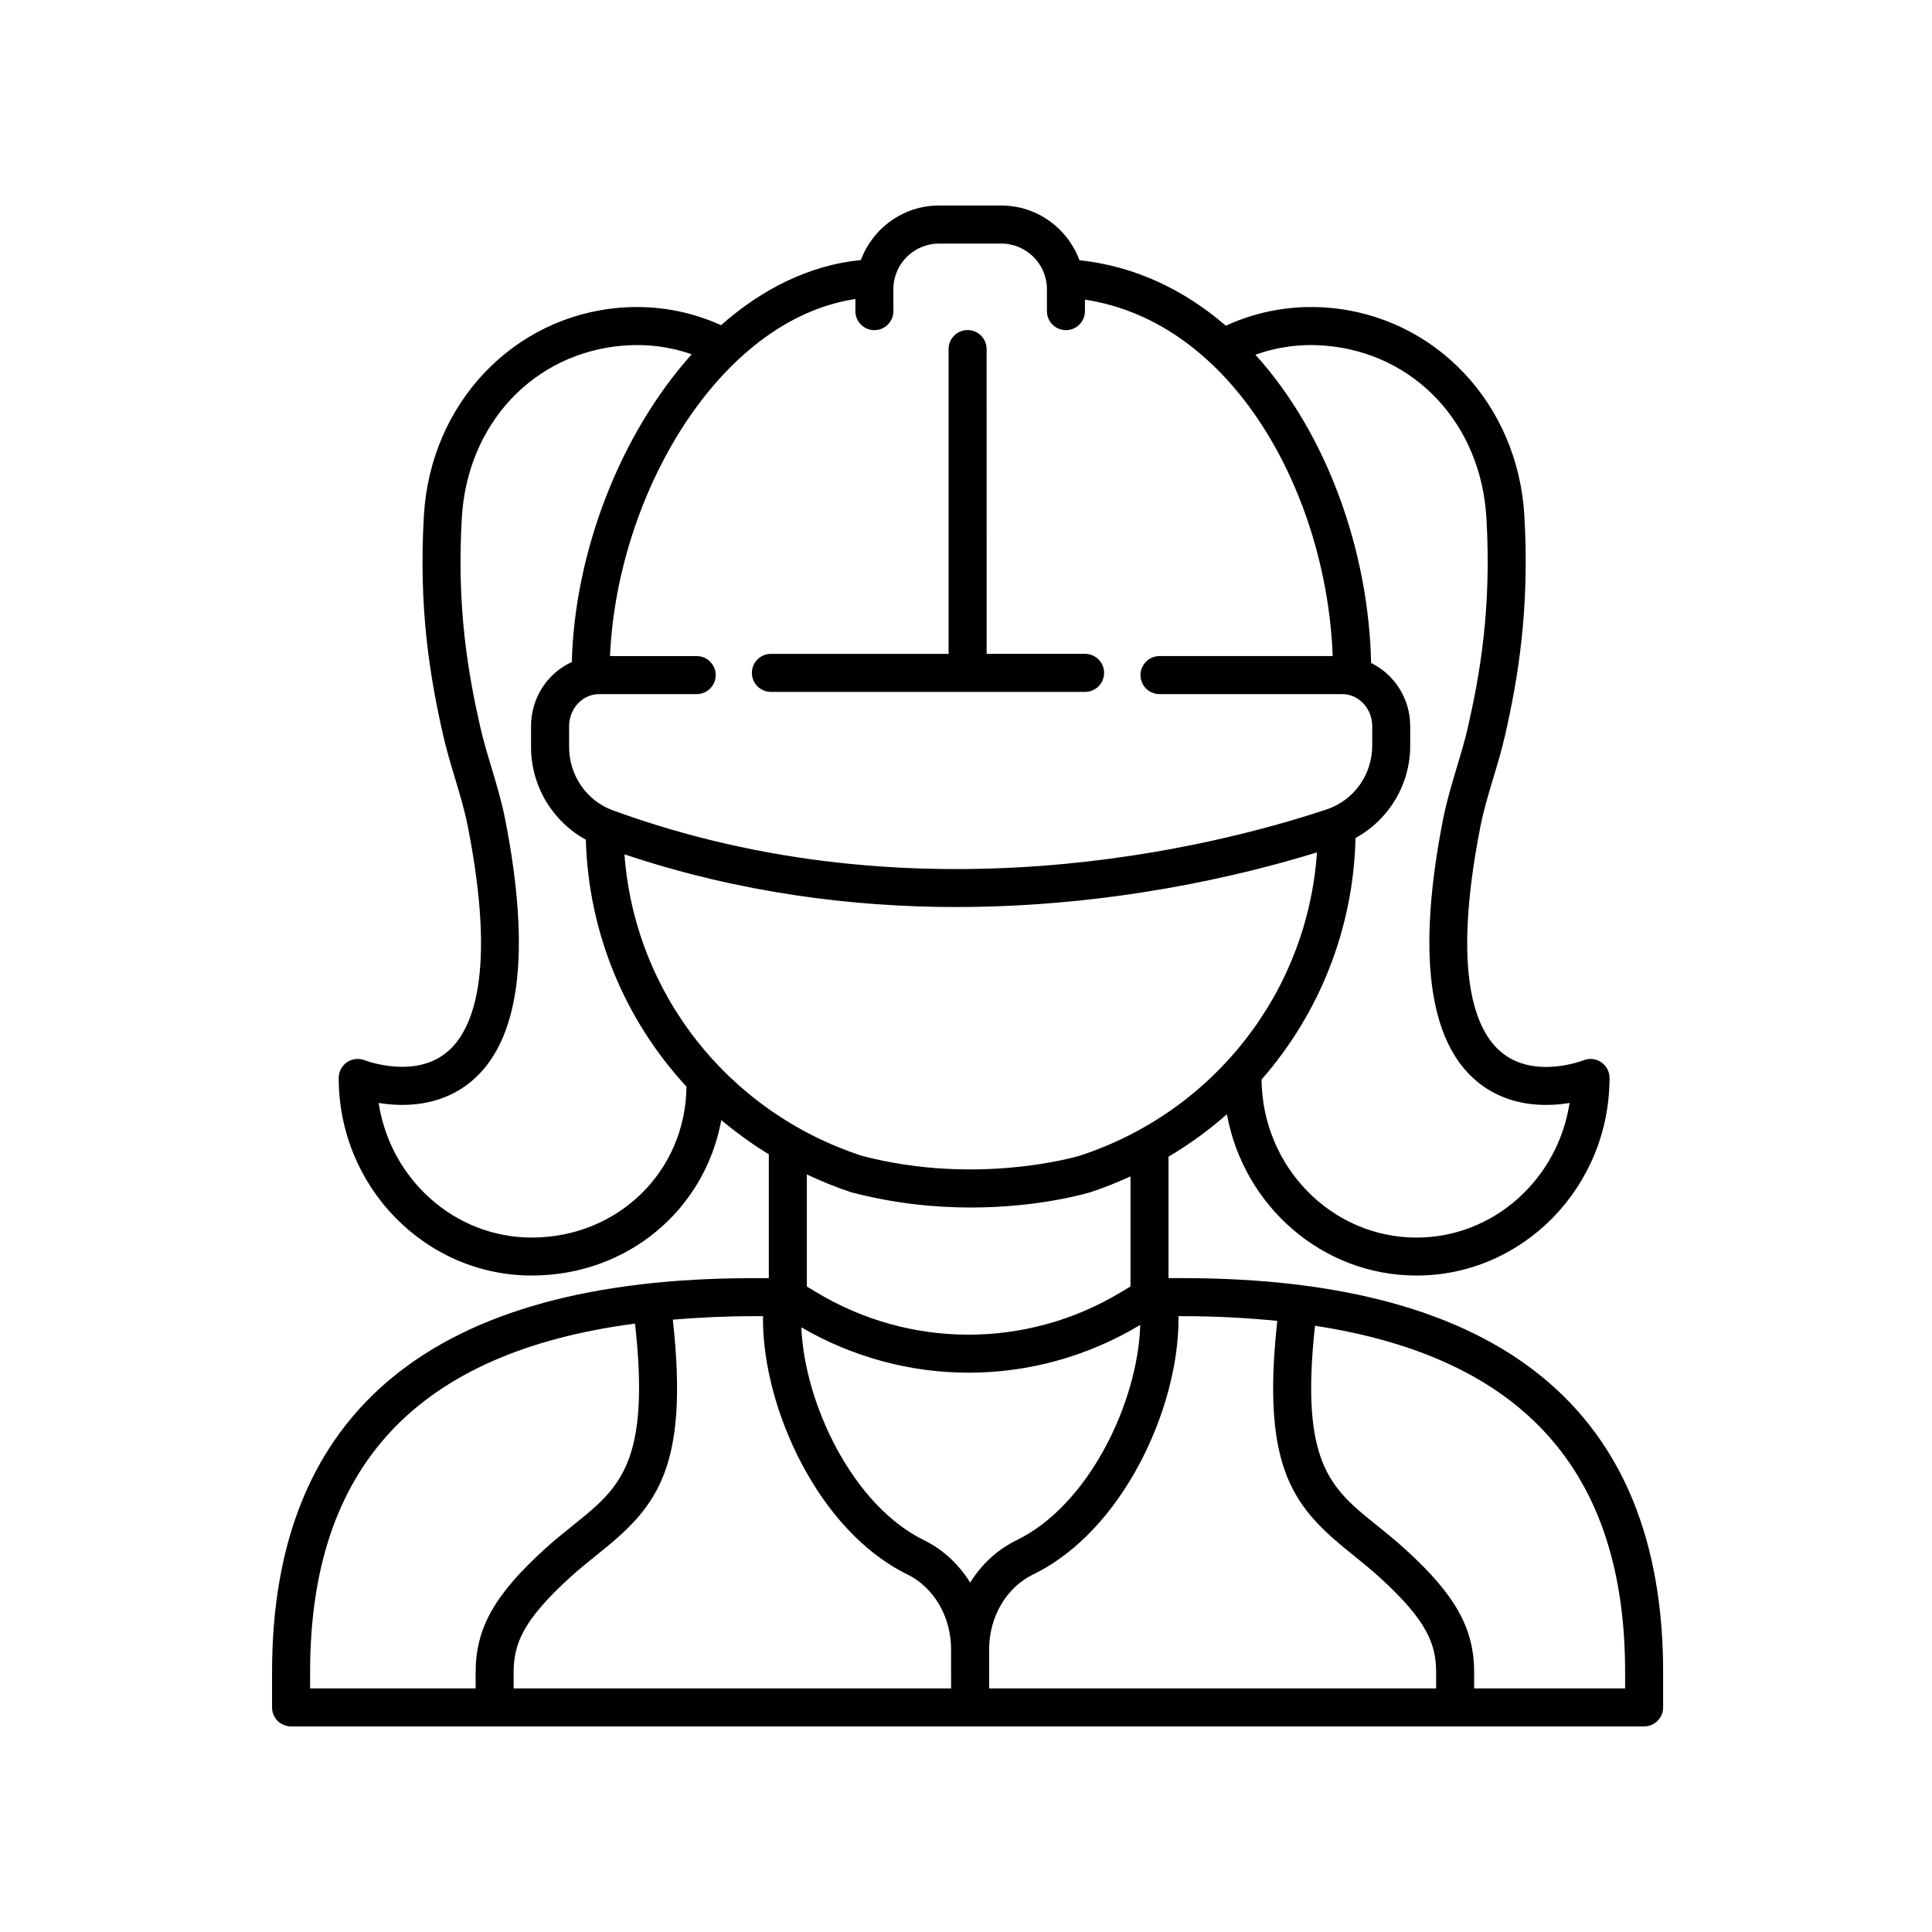 <?xml version="1.0" encoding="UTF-8"?>
<!-- The Best Svg Icon site in the world: iconSvg.co, Visit us! https://iconsvg.co -->
<svg fill="#000000" width="800px" height="800px" version="1.1" viewBox="144 144 512 512" xmlns="http://www.w3.org/2000/svg">
 <g>
  <path d="m343.53 482.73c-84.559 0-127.43 35.098-127.43 104.32v9.43c0 2.785 2.254 5.039 5.039 5.039h358.57c2.785 0 5.039-2.254 5.039-5.039v-9.383c0-69.258-42.887-104.38-127.47-104.38h-3.609v-32.18c5.543-3.285 10.719-7.051 15.473-11.246 4.43 24.289 25.258 42.742 50.25 42.742 28.207 0 51.152-23.492 51.152-52.367 0-1.672-0.832-3.238-2.215-4.172-1.387-0.941-3.144-1.133-4.699-0.5-0.133 0.055-13.008 5.094-21.742-2.129-6.793-5.629-13.273-20.57-5.57-59.805 0.836-4.262 2.082-8.414 3.406-12.816 1.113-3.699 2.258-7.523 3.148-11.434 3.344-14.75 6.566-33.199 5.094-58.242-1.742-29.574-23.617-52.715-52.008-55.027-9.477-0.754-18.582 0.879-27.109 4.773-10.953-9.457-23.984-15.777-38.777-17.348-3.141-8.441-11.207-14.5-20.727-14.5h-16.504c-9.5 0-17.551 6.031-20.703 14.441-13.664 1.367-26.219 7.699-37.047 17.262-8.422-3.777-17.398-5.371-26.742-4.629-28.395 2.312-50.27 25.453-52.008 55.027-1.48 25.023 1.742 43.484 5.094 58.242 0.891 3.91 2.035 7.734 3.148 11.434 1.32 4.402 2.566 8.555 3.402 12.816 7.695 39.168 1.246 54.121-5.523 59.762-8.633 7.211-21.664 2.215-21.785 2.168-1.551-0.625-3.312-0.434-4.699 0.5-1.383 0.934-2.215 2.5-2.215 4.172 0 28.875 22.945 52.367 51.152 52.367 25.426 0 45.926-17.477 50.238-41.195 3.938 3.309 8.137 6.348 12.594 9.066v32.816zm102.6 12.41 0.047-0.027c-0.602 20.438-13.594 47.75-32.773 57.059-5.098 2.469-9.297 6.422-12.301 11.23-2.984-4.805-7.156-8.754-12.219-11.227-18.844-9.207-31.676-36.047-32.523-56.414 13.742 7.984 29.016 12.016 44.312 12.016 15.707 0.004 31.426-4.207 45.457-12.637zm-99.898-2.336c-0.008 0.277-0.035 0.551-0.035 0.832 0 23.523 14.629 56.055 38.262 67.598 7.039 3.438 11.586 11.227 11.586 19.852l0.004 10.359h-115.93v-4.203c0-7.492 2.356-13.711 14.801-25.078 2.535-2.309 5.019-4.301 7.387-6.199 15.242-12.219 24.465-22.031 19.996-62.242 6.754-0.555 13.754-0.922 21.238-0.922zm-120.05 94.246c0-54.363 28.305-84.707 86.102-92.281 4.117 36.855-4.055 43.535-16.281 53.34-2.523 2.023-5.176 4.152-7.875 6.617-13.18 12.039-18.082 20.855-18.082 32.516l-0.004 4.203h-43.863zm348.49 0.051v4.344h-40.004v-4.203c0-11.66-4.898-20.477-18.086-32.516-2.68-2.449-5.309-4.566-7.812-6.582-12.129-9.746-20.258-16.398-16.281-52.801 55.145 8.441 82.184 38.621 82.184 91.758zm-92.176-93.051c-4.391 39.98 4.793 49.762 19.961 61.953 2.348 1.891 4.816 3.867 7.332 6.164 12.449 11.367 14.805 17.586 14.805 25.078v4.199h-118.46v-10.363c0-8.621 4.582-16.41 11.676-19.848 23.789-11.543 38.508-44.078 38.508-67.602 0-0.281-0.027-0.555-0.035-0.832h1c8.949 0.004 17.309 0.457 25.219 1.25zm-52.402-43.762c-0.266 0.082-26.973 8.09-57.648 0.023-35.656-11.645-60.262-43.258-62.961-79.902 30.617 10.25 60.66 13.961 87.844 13.961 41.094-0.004 75.598-8.285 95.68-14.48-2.508 36.863-27.156 68.719-62.914 80.398zm65.043-214.69c23.715 1.93 41.297 20.668 42.77 45.57 1.402 23.789-1.672 41.363-4.867 55.418-0.812 3.578-1.859 7.07-2.973 10.77-1.328 4.441-2.711 9.027-3.641 13.777-6.953 35.398-3.91 58.785 9.031 69.5 8.102 6.711 17.914 6.742 24.5 5.664-3.094 20.188-20.113 35.676-40.574 35.676-22.516 0-40.84-18.754-41.059-41.883 15.246-17.41 24.34-39.859 24.906-64.016 8.812-4.816 14.488-14.113 14.488-24.488v-5.133c0-7.41-4.258-13.77-10.363-16.754-0.617-29.527-11.609-60.648-30.66-81.699 5.879-2.082 12.059-2.93 18.441-2.402zm-114.39-14.953c0-6.668 5.426-12.094 12.094-12.094h16.508c6.668 0 12.094 5.426 12.094 12.094v5.809c0 2.785 2.254 5.039 5.039 5.039 2.785 0 5.039-2.254 5.039-5.039v-3.043c39.41 5.965 64.047 51.633 65.656 94.457h-45.898c-2.785 0-5.039 2.254-5.039 5.039s2.254 5.039 5.039 5.039h48.418c4.387 0 7.957 3.816 7.957 8.508v5.133c0 7.719-4.867 14.523-12.113 16.93-29.891 9.93-108.16 29.824-189.18 0.211-6.902-2.523-11.543-9.254-11.543-16.754v-5.519c0-4.688 3.566-8.508 7.957-8.508h25.852c2.785 0 5.039-2.254 5.039-5.039s-2.254-5.039-5.039-5.039h-22.965c1.809-42.469 28.73-89.145 65.02-94.625v3.211c0 2.785 2.254 5.039 5.039 5.039 2.785 0 5.039-2.254 5.039-5.039zm-95.832 251.32c-20.461 0-37.48-15.488-40.574-35.676 6.59 1.082 16.402 1.047 24.5-5.664 12.945-10.715 15.984-34.102 9.031-69.5-0.93-4.746-2.312-9.332-3.641-13.777-1.113-3.699-2.16-7.191-2.973-10.77-3.199-14.066-6.273-31.652-4.867-55.418 1.473-24.906 19.055-43.645 42.77-45.57 6.293-0.516 12.371 0.285 18.156 2.293-18.973 21.133-31.023 52.406-31.785 81.562-6.348 2.879-10.801 9.402-10.801 17v5.519c0 10.344 5.707 19.754 14.52 24.551 0.695 24.871 10.449 47.887 26.672 65.453-0.234 22.465-18.148 39.996-41.008 39.996zm84.684-11.996c11.469 3.019 22.312 4.035 31.691 4.035 18.309 0 31.027-3.856 31.863-4.117 3.598-1.176 7.055-2.598 10.441-4.125v29.156l-2.641 1.586c-24.988 15.012-55.984 14.918-80.875-0.203l-2.254-1.367v-29.691c3.797 1.77 7.695 3.398 11.773 4.727z"/>
  <path d="m343.26 322.32c0 2.785 2.254 5.039 5.039 5.039h83.258c2.785 0 5.039-2.254 5.039-5.039 0-2.785-2.254-5.039-5.039-5.039h-26.09l-0.004-80.773c0-2.785-2.254-5.039-5.039-5.039s-5.039 2.254-5.039 5.039v80.777h-47.09c-2.785 0-5.035 2.25-5.035 5.035z"/>
 </g>
</svg>